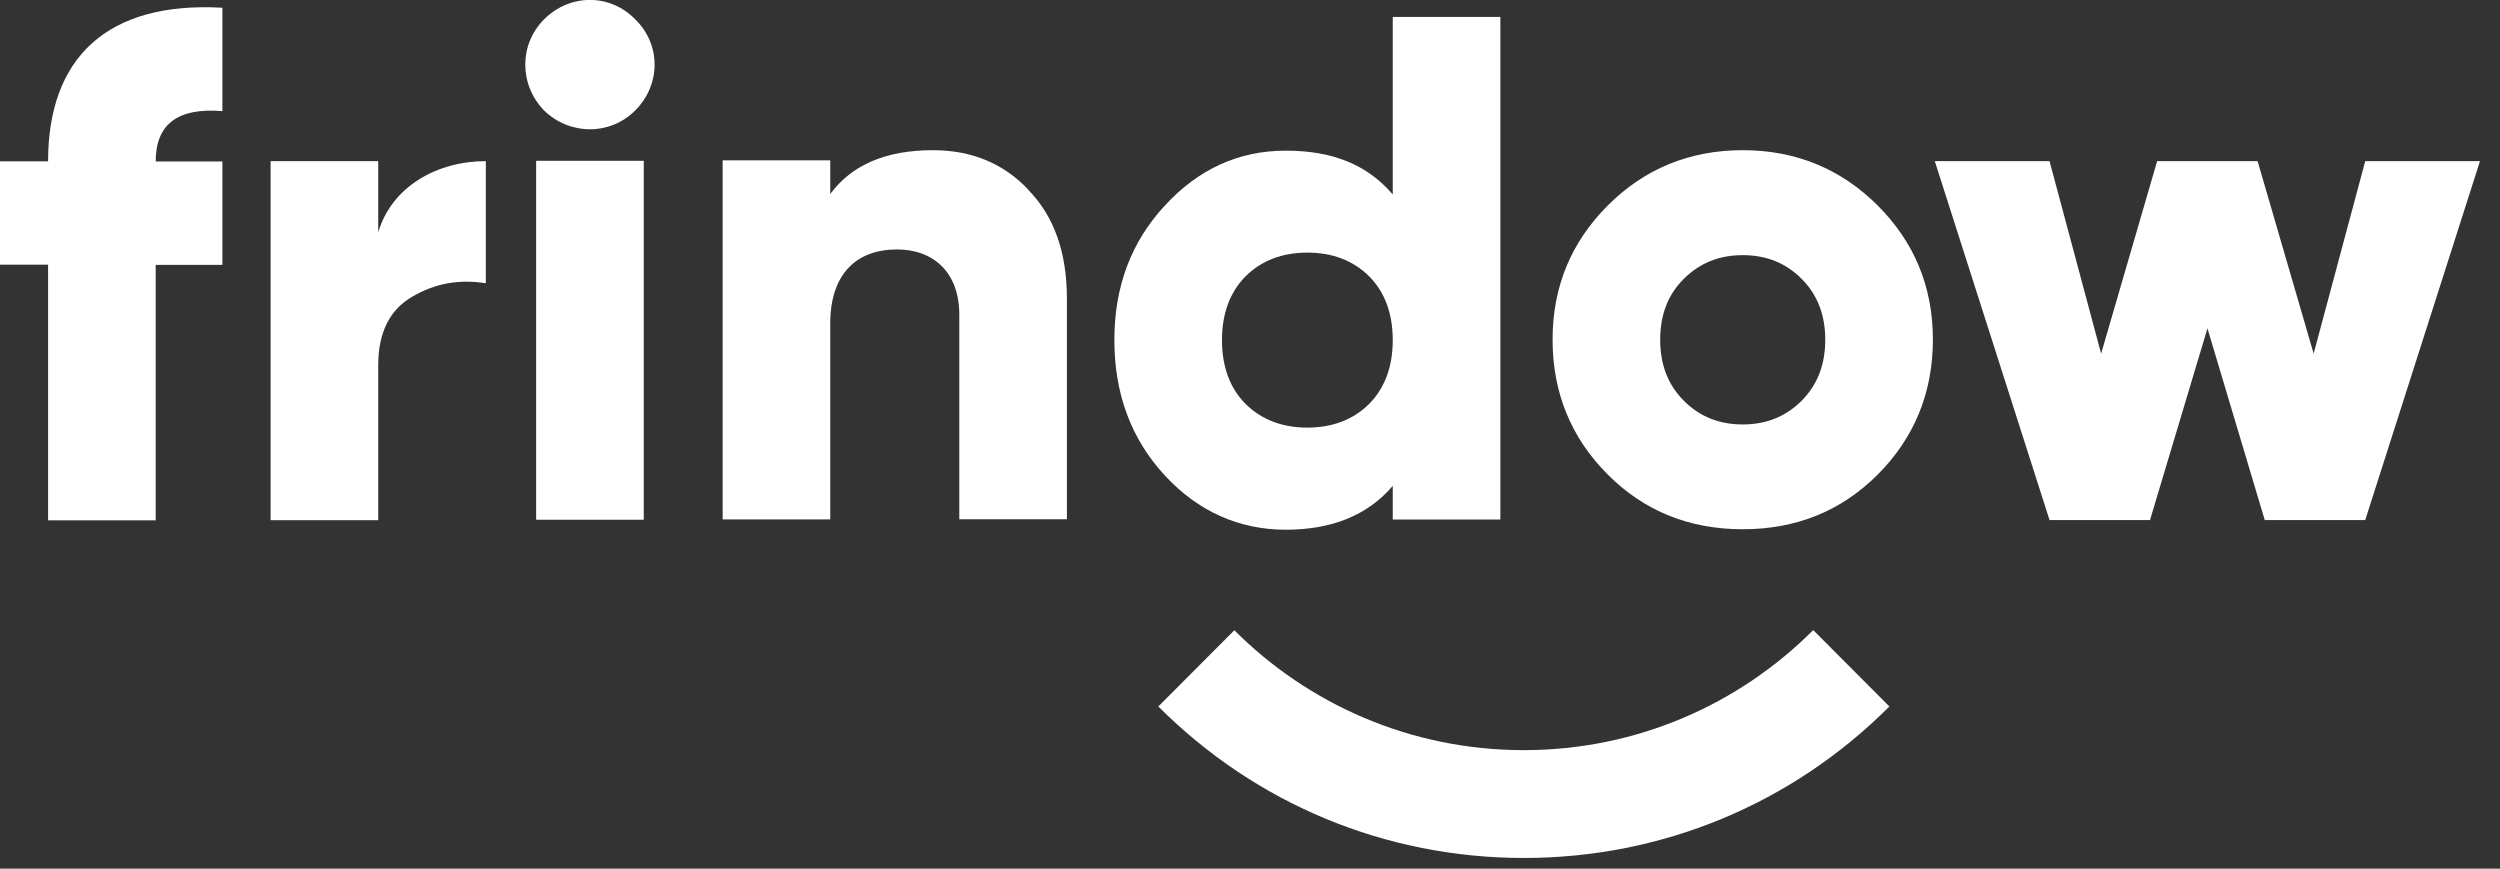 <svg width="118" height="41" viewBox="0 0 118 41" fill="none" xmlns="http://www.w3.org/2000/svg">
<rect x="0" y="0" width="118" height="41" fill="#333333" stroke="none"/>
<path d="M10.496 5.245C8.398 5.073 7.349 5.852 7.349 7.621H10.496V12.501H7.349V24.561H2.27V12.493H0V7.614H2.27C2.27 2.734 5.049 0.058 10.496 0.365V5.245Z" fill="white"/>
<path d="M17.852 10.964C18.497 8.798 20.632 7.606 22.931 7.606V13.37C21.68 13.168 20.527 13.37 19.441 14.015C18.392 14.622 17.852 15.709 17.852 17.238V24.553H12.773V7.606H17.852V10.964Z" fill="white"/>
<path d="M25.306 7.591H30.386V24.531H25.306V7.591ZM25.681 5.215C24.497 3.993 24.497 2.097 25.681 0.913C26.902 -0.309 28.797 -0.309 29.981 0.913C31.202 2.097 31.202 3.993 29.981 5.215C28.797 6.399 26.902 6.399 25.681 5.215Z" fill="white"/>
<path d="M48.53 8.955C49.751 10.207 50.358 11.901 50.358 14.105V24.508H45.279V14.854C45.279 12.853 44.058 11.774 42.335 11.774C40.402 11.774 39.188 12.958 39.188 15.266V24.516H34.109V7.569H39.188V9.158C40.207 7.771 41.833 7.089 44.035 7.089C45.833 7.089 47.354 7.696 48.538 8.955" fill="white"/>
<path d="M111.639 7.606H117.055L111.639 24.546H106.896L104.192 15.499L101.48 24.546H96.738L91.322 7.606H96.738L99.173 16.691L101.817 7.606H106.559L109.204 16.691L111.639 7.606Z" fill="white"/>
<path d="M85.576 29.748C82.077 33.248 77.252 35.407 71.919 35.407C66.585 35.407 61.753 33.241 58.261 29.748L54.673 33.346C59.28 37.955 65.408 40.496 71.926 40.496C78.444 40.496 84.572 37.955 89.179 33.346L85.591 29.748H85.576Z" fill="white"/>
<path d="M61.708 20.183C62.891 20.183 63.873 19.809 64.622 19.067C65.363 18.317 65.738 17.305 65.738 16.053C65.738 14.802 65.363 13.782 64.622 13.04C63.873 12.298 62.891 11.923 61.708 11.923C60.524 11.923 59.542 12.298 58.793 13.04C58.052 13.79 57.677 14.802 57.677 16.053C57.677 17.305 58.052 18.325 58.793 19.067C59.542 19.809 60.524 20.183 61.708 20.183ZM65.738 0.8H70.817V24.523H65.738V22.934C64.554 24.321 62.861 25.003 60.689 25.003C58.516 25.003 56.553 24.156 54.965 22.425C53.377 20.701 52.598 18.564 52.598 16.053C52.598 13.542 53.377 11.444 54.965 9.72C56.553 7.988 58.456 7.111 60.689 7.111C62.921 7.111 64.547 7.786 65.738 9.18V0.8Z" fill="white"/>
<path d="M82.257 20.034C83.373 20.034 84.287 19.659 85.036 18.917C85.778 18.167 86.152 17.223 86.152 16.038C86.152 14.854 85.778 13.902 85.036 13.16C84.294 12.418 83.38 12.043 82.257 12.043C81.133 12.043 80.227 12.418 79.478 13.16C78.728 13.902 78.361 14.854 78.361 16.038C78.361 17.223 78.736 18.175 79.478 18.917C80.219 19.659 81.133 20.034 82.257 20.034ZM82.257 24.98C79.747 24.98 77.62 24.134 75.889 22.402C74.159 20.671 73.282 18.542 73.282 16.031C73.282 13.52 74.166 11.421 75.889 9.697C77.62 7.966 79.747 7.089 82.257 7.089C84.766 7.089 86.894 7.973 88.625 9.697C90.355 11.429 91.232 13.527 91.232 16.031C91.232 18.534 90.355 20.671 88.625 22.402C86.894 24.134 84.766 24.98 82.257 24.98Z" fill="white"/>
</svg>
